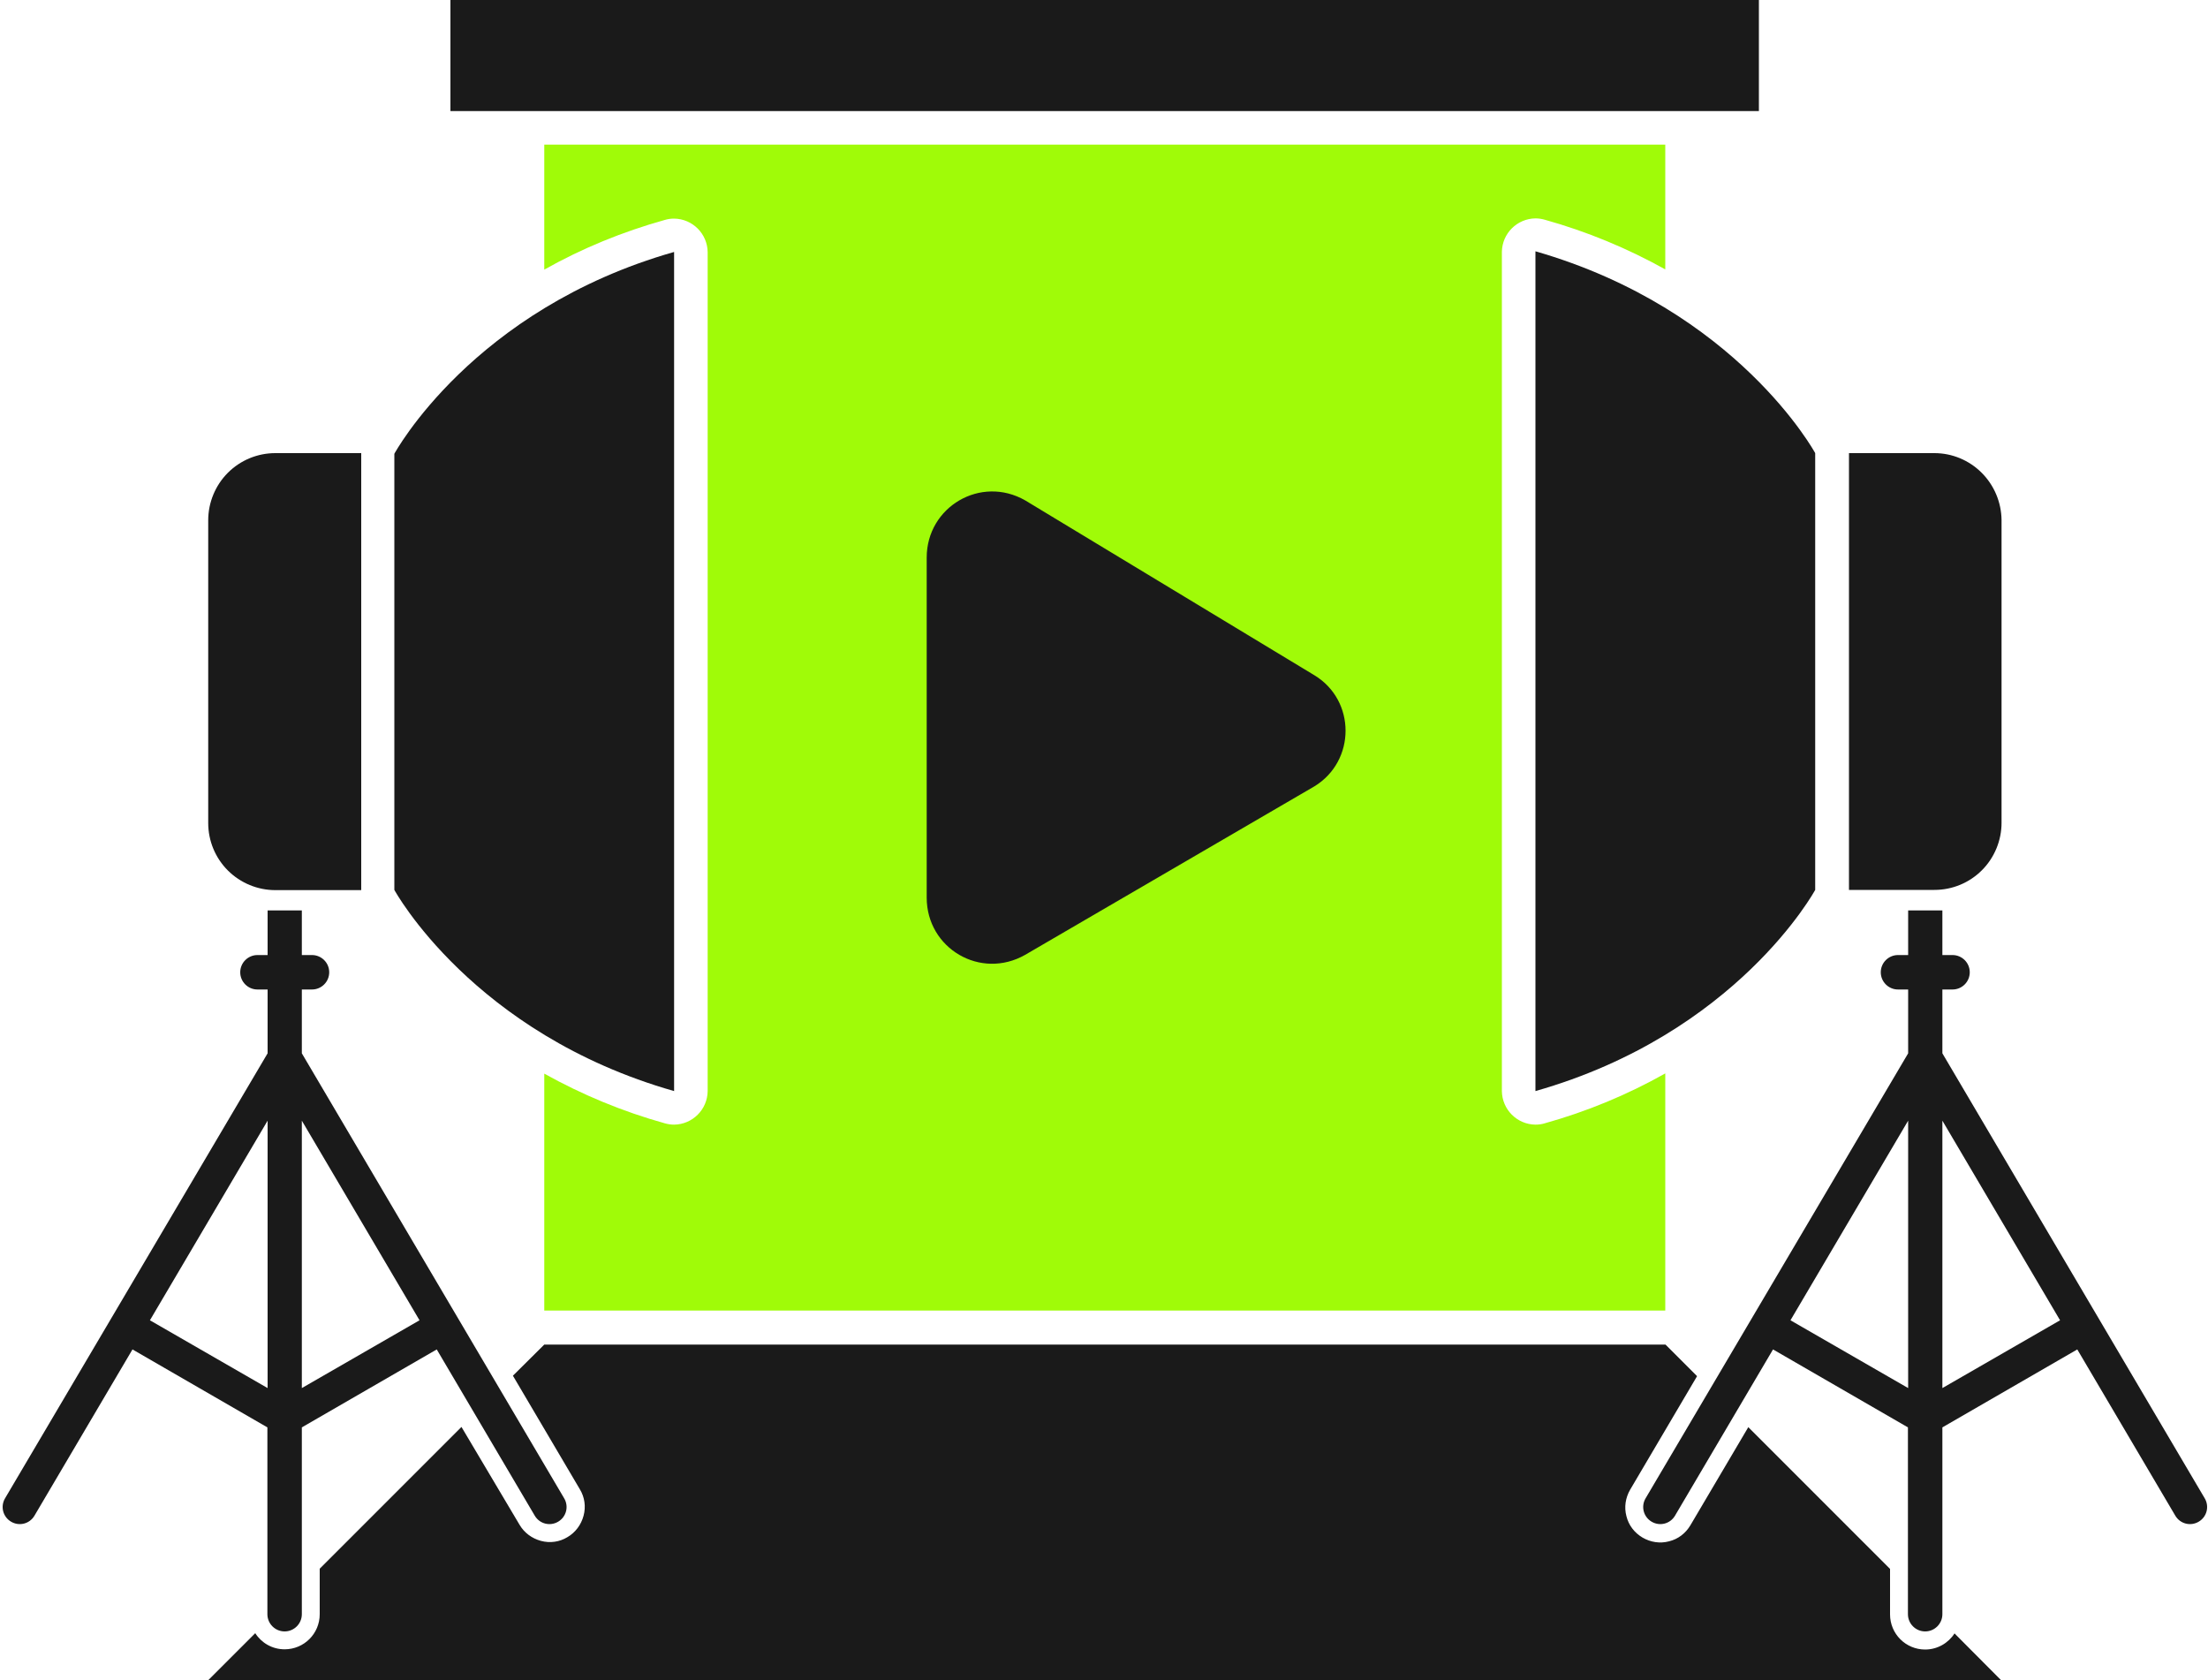 <?xml version="1.0" encoding="utf-8"?>
<!-- Generator: Adobe Illustrator 24.1.2, SVG Export Plug-In . SVG Version: 6.00 Build 0)  -->
<svg version="1.1" id="Camada_1" xmlns="http://www.w3.org/2000/svg" xmlns:xlink="http://www.w3.org/1999/xlink" x="0px" y="0px"
	 viewBox="0 0 1000 761" style="enable-background:new 0 0 1000 761;" xml:space="preserve">
<style type="text/css">
	.st0{fill:#A0FB08;}
	.st1{fill:#1A1A1A;}
	.st2{fill-rule:evenodd;clip-rule:evenodd;fill:#1A1A1A;}
</style>
<path class="st0" d="M699.6,508.7c-1.3,0.4-2.7,0.6-4.2,0.6c-8.4-0.1-15.1-6.9-15.2-15.2V114.1c0.1-8.4,6.9-15.1,15.2-15.2
	c1.4,0,2.8,0.2,4.2,0.6c19,5.3,37.4,12.9,54.6,22.5V65.5H246.5v56.6c17.2-9.7,35.6-17.2,54.6-22.5c1.3-0.4,2.7-0.6,4.2-0.6
	c8.4,0.1,15.1,6.9,15.2,15.2v379.9c-0.1,8.4-6.9,15.1-15.2,15.2c-1.4,0-2.8-0.2-4.2-0.6c-19-5.3-37.4-12.9-54.6-22.5v107.3h507.7
	V486.1C737,495.8,718.6,503.4,699.6,508.7z"/>
<path class="st1" d="M163.4,205.2h-38.7c-8.1,0-15.8,3.2-21.5,8.9c-5.7,5.7-8.9,13.5-8.9,21.5v137.1c0,8.1,3.2,15.8,8.9,21.5
	c5.7,5.7,13.5,8.9,21.5,8.9h38.9l0-198L163.4,205.2z"/>
<path class="st1" d="M305.3,494.1V114.1c-91.4,26-126.7,91.4-126.7,91.4l0,197.5C178.6,403,214,468.1,305.3,494.1L305.3,494.1z"/>
<path class="st1" d="M204,0h592.6v50.3H204L204,0z"/>
<path class="st1" d="M876.1,205.2h-38.7V403h38.7c8.1,0,15.8-3.2,21.5-8.9c5.7-5.7,8.9-13.5,8.9-21.5V235.5c-0.1-8-3.3-15.7-9-21.4
	C891.8,208.4,884.1,205.2,876.1,205.2L876.1,205.2z"/>
<path class="st1" d="M822.1,403V205.2c0,0-35.3-65.1-126.7-91.4l0,380.3C786.8,468.1,822.1,403,822.1,403L822.1,403z"/>
<path class="st1" d="M595.3,356.1l-131,76.3c-20.2,11.5-44.6-2.9-44.6-25.9v-154c0-23,24.5-37.4,44.6-25.9l131,79.2
	C614.1,317.2,614.1,344.6,595.3,356.1z"/>
<path class="st1" d="M885.2,739.7c-2.8,4.4-7.8,7.3-13.3,7.3c-8.8,0-15.9-7.1-15.9-15.9v-20.6l-64.2-64.2l-26.2,44.4
	c-2.2,3.7-5.6,6.3-9.7,7.3c-4.1,1.1-8.4,0.4-12-1.7c-3.7-2.2-6.3-5.6-7.3-9.7c-1.1-4.1-0.4-8.4,1.7-12l30.3-51.4l-14.3-14.3H438.4
	h-56.9h-135L232.3,623l30.3,51.4c2.2,3.6,2.8,7.9,1.7,12c-1.1,4.1-3.7,7.6-7.3,9.7c-3.6,2.2-7.9,2.8-12,1.7
	c-4.1-1.1-7.6-3.7-9.7-7.3L209,646.2l-64.2,64.2V731c0,8.8-7.1,15.9-15.9,15.9c-5.6,0-10.5-2.9-13.3-7.3L94.2,761h315.8h180.6h315.8
	L885.2,739.7z"/>
<path class="st2" d="M136.7,477v-28.9h4.6c4.3,0,7.8-3.5,7.8-7.8c0-4.3-3.5-7.8-7.8-7.8h-4.6v-20.2h-15.5l0,20.2h-4.6
	c-4.3,0-7.8,3.5-7.8,7.8c0,4.3,3.5,7.8,7.8,7.8h4.6V477L2.3,678.5c-2.2,3.7-1,8.4,2.7,10.6c3.7,2.2,8.4,1,10.6-2.7L60,611.1
	l61.1,35.3V731c0,4.3,3.5,7.8,7.8,7.8s7.8-3.5,7.8-7.8v-84.6l61.1-35.3l44.4,75.3c2.2,3.7,6.9,4.9,10.6,2.7
	c3.7-2.2,4.9-6.9,2.7-10.6L136.7,477z M121.2,628.6l-53.3-30.7l53.3-90.4V628.6z M136.7,628.6V507.5l53.3,90.4L136.7,628.6z"/>
<path class="st2" d="M879.7,477v-28.9h4.6c4.3,0,7.8-3.5,7.8-7.8c0-4.3-3.5-7.8-7.8-7.8h-4.6v-20.2h-15.5l0,20.2h-4.6
	c-4.3,0-7.8,3.5-7.8,7.8c0,4.3,3.5,7.8,7.8,7.8h4.6V477L745.3,678.5c-2.2,3.7-1,8.4,2.7,10.6c3.7,2.2,8.4,1,10.6-2.7l44.4-75.3
	l61.1,35.3V731c0,4.3,3.5,7.8,7.8,7.8s7.8-3.5,7.8-7.8v-84.6l61.1-35.3l44.4,75.3c2.2,3.7,6.9,4.9,10.6,2.7
	c3.7-2.2,4.9-6.9,2.7-10.6L879.7,477z M864.2,628.6l-53.3-30.7l53.3-90.4V628.6z M879.7,628.6V507.5l53.3,90.4L879.7,628.6z"/>
</svg>
